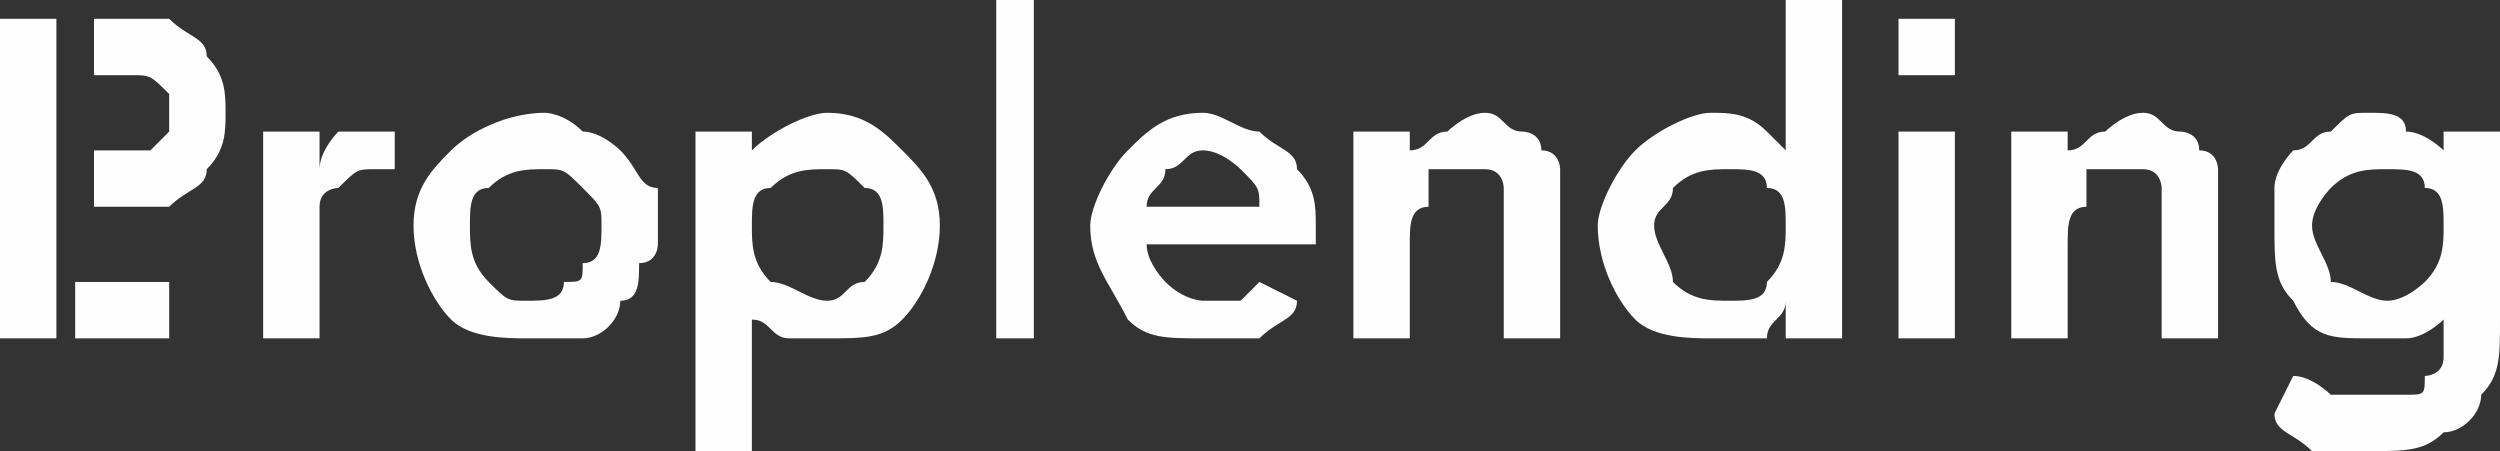<?xml version="1.0" encoding="UTF-8"?>
<!DOCTYPE svg PUBLIC "-//W3C//DTD SVG 1.1//EN" "http://www.w3.org/Graphics/SVG/1.1/DTD/svg11.dtd">
<!-- Creator: CorelDRAW X8 -->
<svg xmlns="http://www.w3.org/2000/svg" xml:space="preserve" width="133px" height="24px" version="1.1" style="shape-rendering:geometricPrecision; text-rendering:geometricPrecision; image-rendering:optimizeQuality; fill-rule:evenodd; clip-rule:evenodd"
viewBox="0 0 133 24"
 xmlns:xlink="http://www.w3.org/1999/xlink">
 <rect x="0" y="0" width="133" height="24" fill="#333333" stroke="none"/>
 <defs>
  <style type="text/css">
   <![CDATA[
    .fil0 {fill:#FEFEFE}
    .fil1 {fill:#FEFEFE;fill-rule:nonzero}
   ]]>
  </style>
 </defs>
 <g id="Layer_x0020_1">
  <g id="_1121864288">
   <path class="fil0" d="M0 1l3 0 0 17 -3 0 0 -17zm5 0l1 0c1,0 2,0 3,0 1,1 2,1 2,2 1,1 1,2 1,3 0,1 0,2 -1,3 0,1 -1,1 -2,2 -1,0 -2,0 -3,0l-1 0 0 -3 0 0c1,0 1,0 1,0 1,0 1,0 2,0 0,0 0,0 0,0 1,-1 1,-1 1,-1 0,0 0,-1 0,-1 0,0 0,-1 0,-1 -1,-1 -1,-1 -2,-1 0,0 -1,0 -2,0l0 0 0 -3z"/>
   <path class="fil1" d="M21 7l0 2c0,0 -1,0 -1,0 -1,0 -1,0 -2,1 0,0 -1,0 -1,1 0,0 0,1 0,2l0 5 -3 0 0 -7c0,-2 0,-3 0,-4l3 0 0 2c0,-1 1,-2 1,-2 1,0 2,0 2,0 1,0 1,0 1,0z"/>
   <path class="fil1" d="M35 13c0,0 0,1 -1,1 0,1 0,2 -1,2 0,1 -1,2 -2,2 0,0 -1,0 -3,0 -1,0 -3,0 -4,-1 -1,-1 -2,-3 -2,-5 0,-2 1,-3 2,-4 1,-1 3,-2 5,-2 0,0 1,0 2,1 1,0 2,1 2,1 1,1 1,2 2,2 0,1 0,2 0,3zm-3 -1c0,-1 0,-1 -1,-2 -1,-1 -1,-1 -2,-1 -1,0 -2,0 -3,1 -1,0 -1,1 -1,2 0,1 0,2 1,3 1,1 1,1 2,1 1,0 2,0 2,-1 1,0 1,0 1,-1 1,0 1,-1 1,-2z"/>
   <path class="fil1" d="M40 7l0 1c1,-1 3,-2 4,-2 2,0 3,1 4,2 1,1 2,2 2,4 0,2 -1,4 -2,5 -1,1 -2,1 -4,1 -1,0 -2,0 -2,0 -1,0 -1,-1 -2,-1l0 7 -3 0 0 -17 3 0zm0 5c0,1 0,2 1,3 1,0 2,1 3,1 1,0 1,-1 2,-1 1,-1 1,-2 1,-3 0,-1 0,-2 -1,-2 -1,-1 -1,-1 -2,-1 -1,0 -2,0 -3,1 -1,0 -1,1 -1,2z"/>
   <polygon class="fil1" points="55,0 55,18 53,18 53,0 "/>
   <path class="fil1" d="M70 13l-9 0c0,1 1,2 1,2 1,1 2,1 2,1 1,0 1,0 2,0 0,0 1,-1 1,-1l2 1c0,1 -1,1 -2,2 -1,0 -2,0 -3,0 -2,0 -3,0 -4,-1 -1,-2 -2,-3 -2,-5 0,-1 1,-3 2,-4 1,-1 2,-2 4,-2 1,0 2,1 3,1 1,1 2,1 2,2 1,1 1,2 1,3 0,1 0,1 0,1zm-3 -2c0,-1 0,-1 -1,-2 0,0 -1,-1 -2,-1 -1,0 -1,1 -2,1 0,1 -1,1 -1,2l6 0z"/>
   <path class="fil1" d="M75 18l-3 0 0 -7c0,-2 0,-3 0,-4l3 0 0 1c1,0 1,-1 2,-1 0,0 1,-1 2,-1 1,0 1,1 2,1 0,0 1,0 1,1 1,0 1,1 1,1 0,1 0,2 0,3l0 6 -3 0 0 -6c0,-1 0,-1 0,-2 0,0 0,-1 -1,-1 0,0 -1,0 -1,0 -1,0 -1,0 -2,0 0,1 0,1 0,2 -1,0 -1,1 -1,2l0 5z"/>
   <path class="fil1" d="M98 0l0 18 -3 0 0 -2c0,1 -1,1 -1,2 -1,0 -2,0 -3,0 -1,0 -3,0 -4,-1 -1,-1 -2,-3 -2,-5 0,-1 1,-3 2,-4 1,-1 3,-2 4,-2 1,0 2,0 3,1 0,0 1,1 1,1l0 -8 3 0zm-3 12c0,-1 0,-2 -1,-2 0,-1 -1,-1 -2,-1 -1,0 -2,0 -3,1 0,1 -1,1 -1,2 0,1 1,2 1,3 1,1 2,1 3,1 1,0 2,0 2,-1 1,-1 1,-2 1,-3z"/>
   <path class="fil1" d="M103 1c0,0 1,0 1,0 0,1 0,1 0,2 0,0 0,1 0,1 0,0 -1,0 -1,0 -1,0 -1,0 -2,0 0,0 0,-1 0,-1 0,-1 0,-1 0,-2 1,0 1,0 2,0zm1 6l0 11 -3 0 0 -11 3 0z"/>
   <path class="fil1" d="M110 18l-3 0 0 -7c0,-2 0,-3 0,-4l3 0 0 1c1,0 1,-1 2,-1 0,0 1,-1 2,-1 1,0 1,1 2,1 0,0 1,0 1,1 1,0 1,1 1,1 0,1 0,2 0,3l0 6 -3 0 0 -6c0,-1 0,-1 0,-2 0,0 0,-1 -1,-1 0,0 -1,0 -1,0 -1,0 -1,0 -2,0 0,1 0,1 0,2 -1,0 -1,1 -1,2l0 5z"/>
   <path class="fil1" d="M133 7l0 10c0,2 0,3 -1,4 0,1 -1,2 -2,2 -1,1 -2,1 -4,1 -1,0 -2,0 -3,0 -1,-1 -2,-1 -2,-2l1 -2c1,0 2,1 2,1 1,0 2,0 2,0 1,0 2,0 2,0 1,0 1,0 1,-1 0,0 1,0 1,-1 0,0 0,-1 0,-1l0 -1c0,0 -1,1 -2,1 0,0 -1,0 -2,0 -2,0 -3,0 -4,-2 -1,-1 -1,-2 -1,-4 0,-1 0,-1 0,-2 0,-1 1,-2 1,-2 1,0 1,-1 2,-1 1,-1 1,-1 2,-1 1,0 2,0 2,1 1,0 2,1 2,1l0 -1 3 0zm-3 5c0,-1 0,-2 -1,-2 0,-1 -1,-1 -2,-1 -1,0 -2,0 -3,1 0,0 -1,1 -1,2 0,1 1,2 1,3 1,0 2,1 3,1 1,0 2,-1 2,-1 1,-1 1,-2 1,-3z"/>
   <polygon class="fil0" points="4,15 9,15 9,18 4,18 "/>
  </g>
 </g>
</svg>
